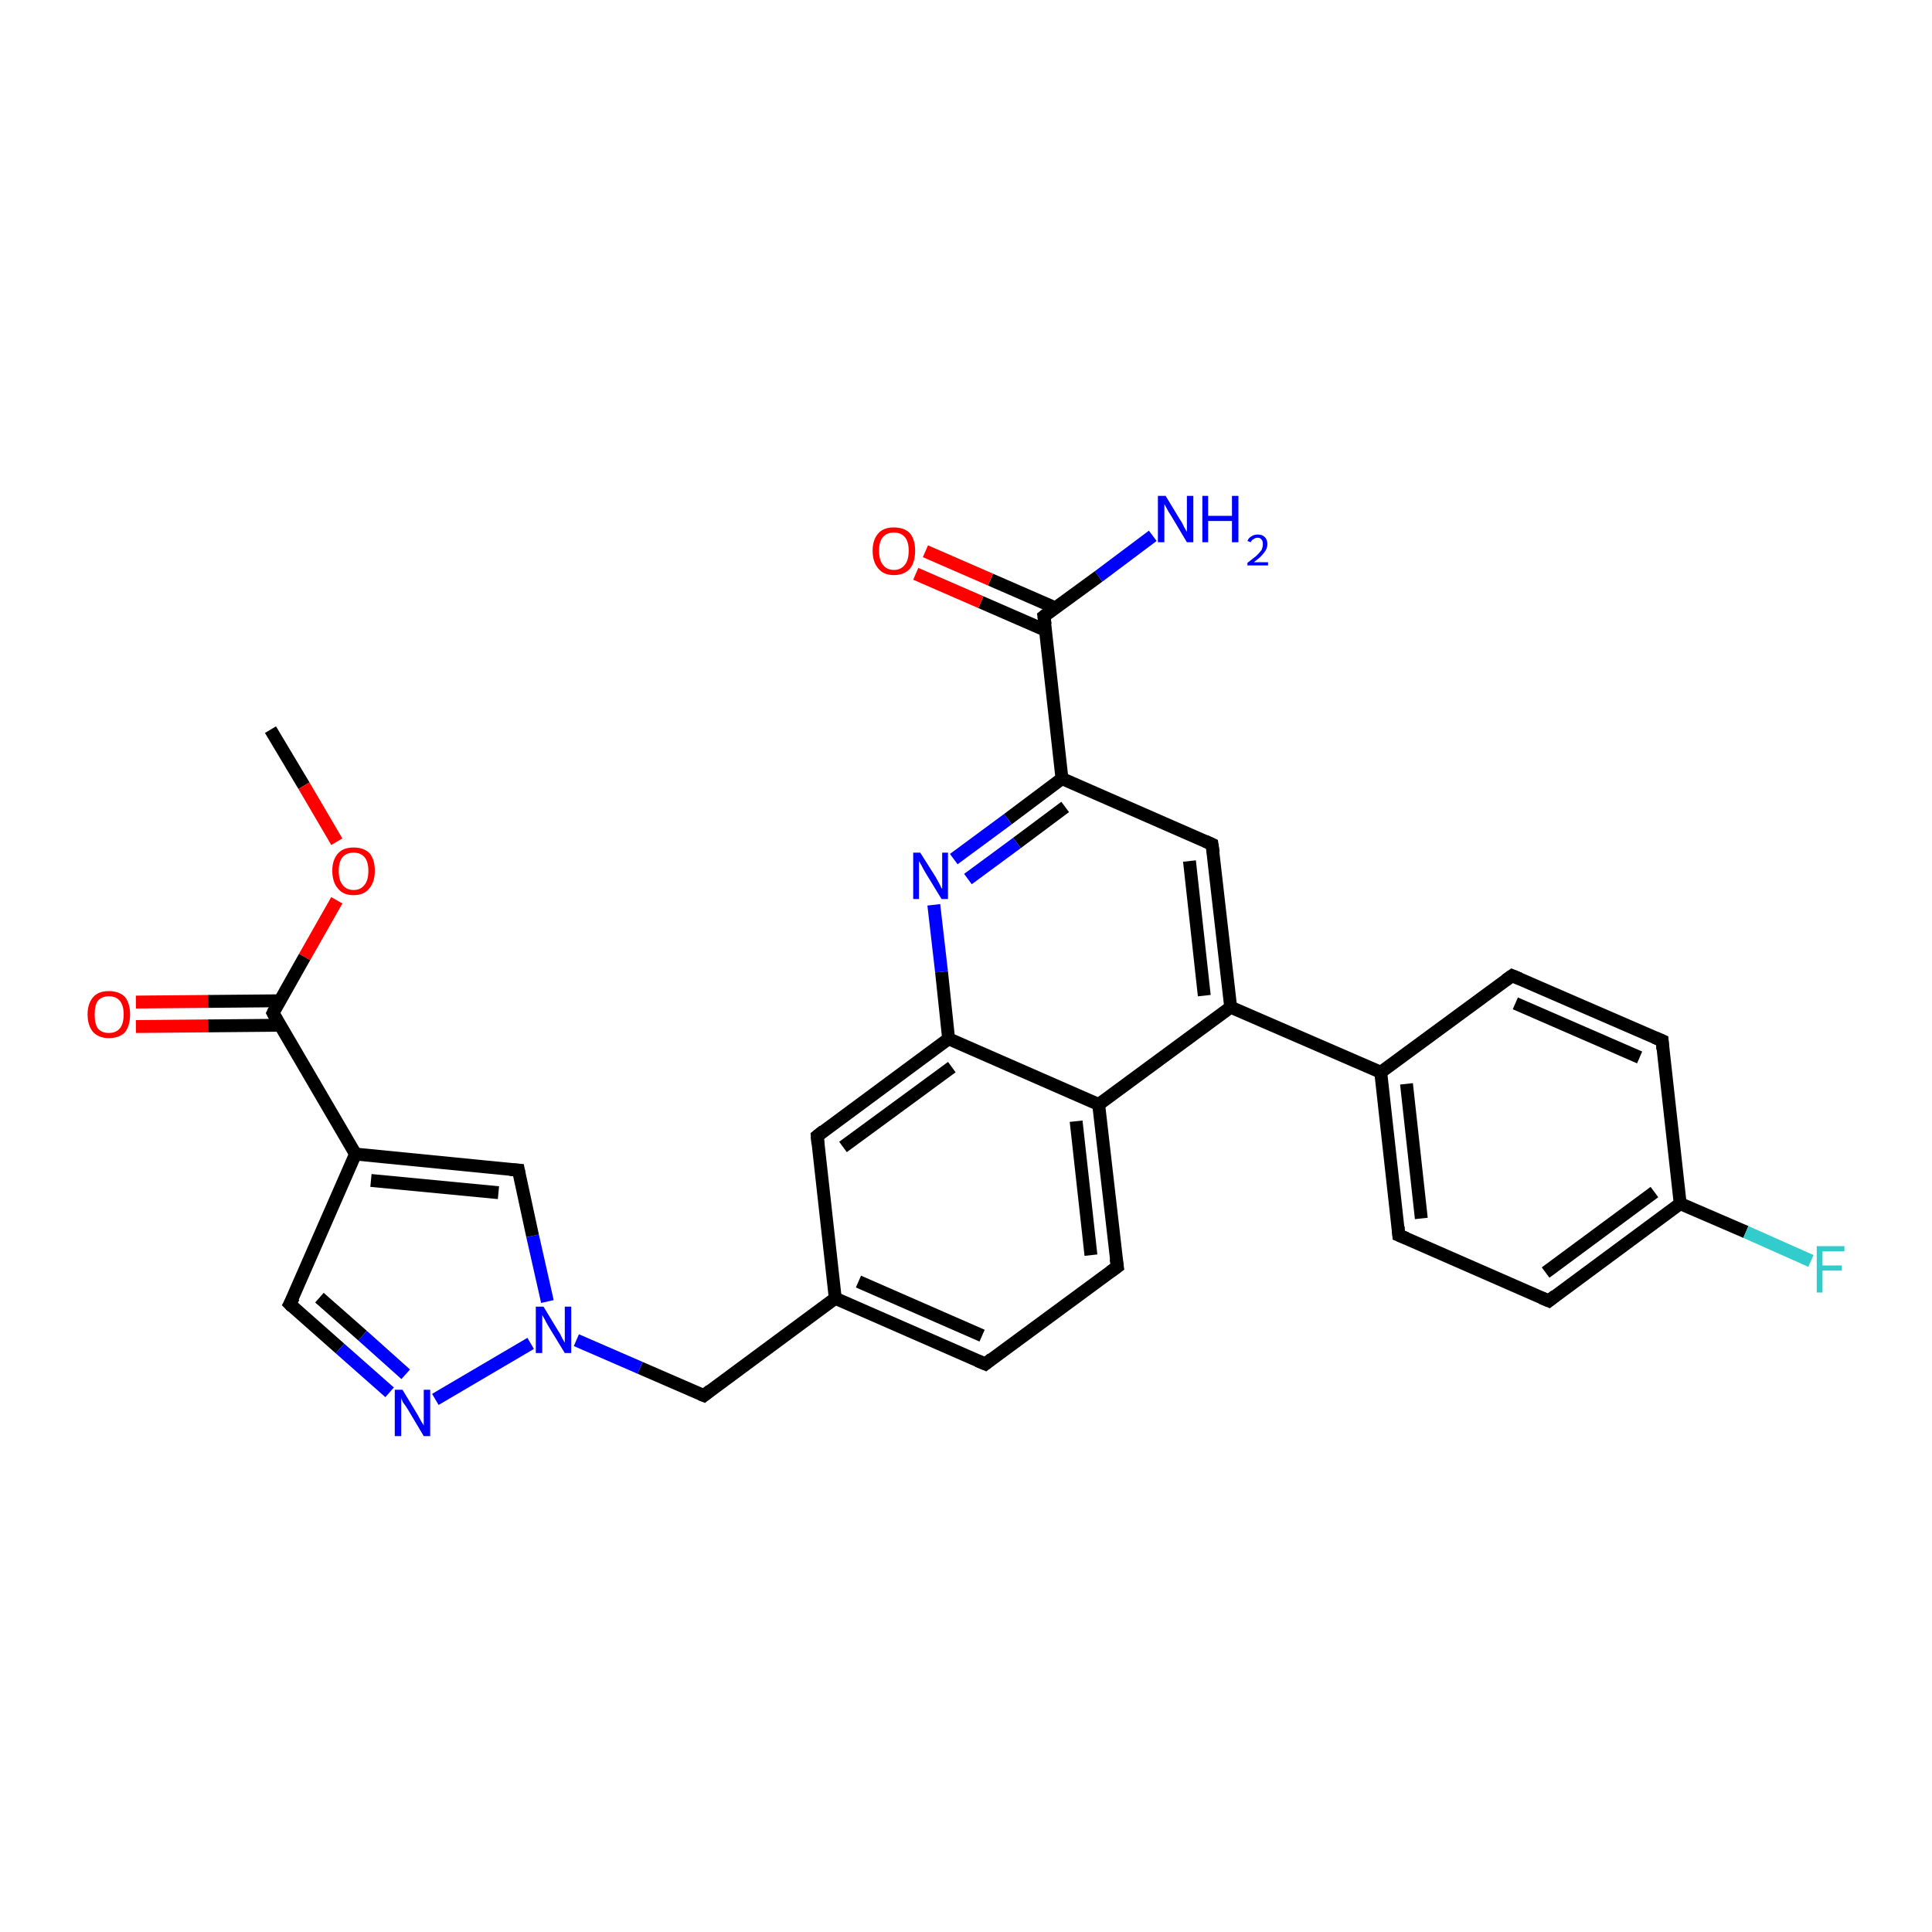 <?xml version='1.0' encoding='iso-8859-1'?>
<svg version='1.1' baseProfile='full'
              xmlns='http://www.w3.org/2000/svg'
                      xmlns:rdkit='http://www.rdkit.org/xml'
                      xmlns:xlink='http://www.w3.org/1999/xlink'
                  xml:space='preserve'
width='300px' height='300px' viewBox='0 0 300 300'>
<!-- END OF HEADER -->
<rect style='opacity:1.0;fill:#FFFFFF;stroke:none' width='300.0' height='300.0' x='0.0' y='0.0'> </rect>
<path class='bond-0 atom-0 atom-1' d='M 42.0,113.3 L 47.2,122.0' style='fill:none;fill-rule:evenodd;stroke:#000000;stroke-width:2.0px;stroke-linecap:butt;stroke-linejoin:miter;stroke-opacity:1' />
<path class='bond-0 atom-0 atom-1' d='M 47.2,122.0 L 52.3,130.7' style='fill:none;fill-rule:evenodd;stroke:#FF0000;stroke-width:2.0px;stroke-linecap:butt;stroke-linejoin:miter;stroke-opacity:1' />
<path class='bond-1 atom-1 atom-2' d='M 52.3,139.8 L 47.3,148.6' style='fill:none;fill-rule:evenodd;stroke:#FF0000;stroke-width:2.0px;stroke-linecap:butt;stroke-linejoin:miter;stroke-opacity:1' />
<path class='bond-1 atom-1 atom-2' d='M 47.3,148.6 L 42.4,157.3' style='fill:none;fill-rule:evenodd;stroke:#000000;stroke-width:2.0px;stroke-linecap:butt;stroke-linejoin:miter;stroke-opacity:1' />
<path class='bond-2 atom-2 atom-3' d='M 43.4,155.4 L 32.3,155.5' style='fill:none;fill-rule:evenodd;stroke:#000000;stroke-width:2.0px;stroke-linecap:butt;stroke-linejoin:miter;stroke-opacity:1' />
<path class='bond-2 atom-2 atom-3' d='M 32.3,155.5 L 21.1,155.6' style='fill:none;fill-rule:evenodd;stroke:#FF0000;stroke-width:2.0px;stroke-linecap:butt;stroke-linejoin:miter;stroke-opacity:1' />
<path class='bond-2 atom-2 atom-3' d='M 43.5,159.2 L 32.3,159.3' style='fill:none;fill-rule:evenodd;stroke:#000000;stroke-width:2.0px;stroke-linecap:butt;stroke-linejoin:miter;stroke-opacity:1' />
<path class='bond-2 atom-2 atom-3' d='M 32.3,159.3 L 21.1,159.4' style='fill:none;fill-rule:evenodd;stroke:#FF0000;stroke-width:2.0px;stroke-linecap:butt;stroke-linejoin:miter;stroke-opacity:1' />
<path class='bond-3 atom-2 atom-4' d='M 42.4,157.3 L 55.2,179.2' style='fill:none;fill-rule:evenodd;stroke:#000000;stroke-width:2.0px;stroke-linecap:butt;stroke-linejoin:miter;stroke-opacity:1' />
<path class='bond-4 atom-4 atom-5' d='M 55.2,179.2 L 45.0,202.5' style='fill:none;fill-rule:evenodd;stroke:#000000;stroke-width:2.0px;stroke-linecap:butt;stroke-linejoin:miter;stroke-opacity:1' />
<path class='bond-5 atom-5 atom-6' d='M 45.0,202.5 L 52.8,209.4' style='fill:none;fill-rule:evenodd;stroke:#000000;stroke-width:2.0px;stroke-linecap:butt;stroke-linejoin:miter;stroke-opacity:1' />
<path class='bond-5 atom-5 atom-6' d='M 52.8,209.4 L 60.5,216.2' style='fill:none;fill-rule:evenodd;stroke:#0000FF;stroke-width:2.0px;stroke-linecap:butt;stroke-linejoin:miter;stroke-opacity:1' />
<path class='bond-5 atom-5 atom-6' d='M 49.6,201.5 L 56.3,207.4' style='fill:none;fill-rule:evenodd;stroke:#000000;stroke-width:2.0px;stroke-linecap:butt;stroke-linejoin:miter;stroke-opacity:1' />
<path class='bond-5 atom-5 atom-6' d='M 56.3,207.4 L 63.0,213.4' style='fill:none;fill-rule:evenodd;stroke:#0000FF;stroke-width:2.0px;stroke-linecap:butt;stroke-linejoin:miter;stroke-opacity:1' />
<path class='bond-6 atom-6 atom-7' d='M 67.6,217.3 L 82.4,208.6' style='fill:none;fill-rule:evenodd;stroke:#0000FF;stroke-width:2.0px;stroke-linecap:butt;stroke-linejoin:miter;stroke-opacity:1' />
<path class='bond-7 atom-7 atom-8' d='M 89.5,208.1 L 99.4,212.4' style='fill:none;fill-rule:evenodd;stroke:#0000FF;stroke-width:2.0px;stroke-linecap:butt;stroke-linejoin:miter;stroke-opacity:1' />
<path class='bond-7 atom-7 atom-8' d='M 99.4,212.4 L 109.3,216.7' style='fill:none;fill-rule:evenodd;stroke:#000000;stroke-width:2.0px;stroke-linecap:butt;stroke-linejoin:miter;stroke-opacity:1' />
<path class='bond-8 atom-8 atom-9' d='M 109.3,216.7 L 129.7,201.6' style='fill:none;fill-rule:evenodd;stroke:#000000;stroke-width:2.0px;stroke-linecap:butt;stroke-linejoin:miter;stroke-opacity:1' />
<path class='bond-9 atom-9 atom-10' d='M 129.7,201.6 L 153.0,211.8' style='fill:none;fill-rule:evenodd;stroke:#000000;stroke-width:2.0px;stroke-linecap:butt;stroke-linejoin:miter;stroke-opacity:1' />
<path class='bond-9 atom-9 atom-10' d='M 133.3,199.0 L 152.5,207.4' style='fill:none;fill-rule:evenodd;stroke:#000000;stroke-width:2.0px;stroke-linecap:butt;stroke-linejoin:miter;stroke-opacity:1' />
<path class='bond-10 atom-10 atom-11' d='M 153.0,211.8 L 173.5,196.7' style='fill:none;fill-rule:evenodd;stroke:#000000;stroke-width:2.0px;stroke-linecap:butt;stroke-linejoin:miter;stroke-opacity:1' />
<path class='bond-11 atom-11 atom-12' d='M 173.5,196.7 L 170.6,171.5' style='fill:none;fill-rule:evenodd;stroke:#000000;stroke-width:2.0px;stroke-linecap:butt;stroke-linejoin:miter;stroke-opacity:1' />
<path class='bond-11 atom-11 atom-12' d='M 169.4,194.9 L 167.1,174.1' style='fill:none;fill-rule:evenodd;stroke:#000000;stroke-width:2.0px;stroke-linecap:butt;stroke-linejoin:miter;stroke-opacity:1' />
<path class='bond-12 atom-12 atom-13' d='M 170.6,171.5 L 191.1,156.4' style='fill:none;fill-rule:evenodd;stroke:#000000;stroke-width:2.0px;stroke-linecap:butt;stroke-linejoin:miter;stroke-opacity:1' />
<path class='bond-13 atom-13 atom-14' d='M 191.1,156.4 L 188.2,131.1' style='fill:none;fill-rule:evenodd;stroke:#000000;stroke-width:2.0px;stroke-linecap:butt;stroke-linejoin:miter;stroke-opacity:1' />
<path class='bond-13 atom-13 atom-14' d='M 187.0,154.6 L 184.7,133.7' style='fill:none;fill-rule:evenodd;stroke:#000000;stroke-width:2.0px;stroke-linecap:butt;stroke-linejoin:miter;stroke-opacity:1' />
<path class='bond-14 atom-14 atom-15' d='M 188.2,131.1 L 164.9,120.9' style='fill:none;fill-rule:evenodd;stroke:#000000;stroke-width:2.0px;stroke-linecap:butt;stroke-linejoin:miter;stroke-opacity:1' />
<path class='bond-15 atom-15 atom-16' d='M 164.9,120.9 L 156.5,127.2' style='fill:none;fill-rule:evenodd;stroke:#000000;stroke-width:2.0px;stroke-linecap:butt;stroke-linejoin:miter;stroke-opacity:1' />
<path class='bond-15 atom-15 atom-16' d='M 156.5,127.2 L 148.1,133.4' style='fill:none;fill-rule:evenodd;stroke:#0000FF;stroke-width:2.0px;stroke-linecap:butt;stroke-linejoin:miter;stroke-opacity:1' />
<path class='bond-15 atom-15 atom-16' d='M 165.4,125.3 L 157.9,130.9' style='fill:none;fill-rule:evenodd;stroke:#000000;stroke-width:2.0px;stroke-linecap:butt;stroke-linejoin:miter;stroke-opacity:1' />
<path class='bond-15 atom-15 atom-16' d='M 157.9,130.9 L 150.3,136.5' style='fill:none;fill-rule:evenodd;stroke:#0000FF;stroke-width:2.0px;stroke-linecap:butt;stroke-linejoin:miter;stroke-opacity:1' />
<path class='bond-16 atom-16 atom-17' d='M 145.0,140.5 L 146.2,150.9' style='fill:none;fill-rule:evenodd;stroke:#0000FF;stroke-width:2.0px;stroke-linecap:butt;stroke-linejoin:miter;stroke-opacity:1' />
<path class='bond-16 atom-16 atom-17' d='M 146.2,150.9 L 147.3,161.3' style='fill:none;fill-rule:evenodd;stroke:#000000;stroke-width:2.0px;stroke-linecap:butt;stroke-linejoin:miter;stroke-opacity:1' />
<path class='bond-17 atom-17 atom-18' d='M 147.3,161.3 L 126.9,176.4' style='fill:none;fill-rule:evenodd;stroke:#000000;stroke-width:2.0px;stroke-linecap:butt;stroke-linejoin:miter;stroke-opacity:1' />
<path class='bond-17 atom-17 atom-18' d='M 147.8,165.7 L 130.9,178.1' style='fill:none;fill-rule:evenodd;stroke:#000000;stroke-width:2.0px;stroke-linecap:butt;stroke-linejoin:miter;stroke-opacity:1' />
<path class='bond-18 atom-15 atom-19' d='M 164.9,120.9 L 162.1,95.7' style='fill:none;fill-rule:evenodd;stroke:#000000;stroke-width:2.0px;stroke-linecap:butt;stroke-linejoin:miter;stroke-opacity:1' />
<path class='bond-19 atom-19 atom-20' d='M 162.1,95.7 L 170.6,89.5' style='fill:none;fill-rule:evenodd;stroke:#000000;stroke-width:2.0px;stroke-linecap:butt;stroke-linejoin:miter;stroke-opacity:1' />
<path class='bond-19 atom-19 atom-20' d='M 170.6,89.5 L 179.0,83.2' style='fill:none;fill-rule:evenodd;stroke:#0000FF;stroke-width:2.0px;stroke-linecap:butt;stroke-linejoin:miter;stroke-opacity:1' />
<path class='bond-20 atom-19 atom-21' d='M 163.9,94.4 L 153.8,90.0' style='fill:none;fill-rule:evenodd;stroke:#000000;stroke-width:2.0px;stroke-linecap:butt;stroke-linejoin:miter;stroke-opacity:1' />
<path class='bond-20 atom-19 atom-21' d='M 153.8,90.0 L 143.7,85.6' style='fill:none;fill-rule:evenodd;stroke:#FF0000;stroke-width:2.0px;stroke-linecap:butt;stroke-linejoin:miter;stroke-opacity:1' />
<path class='bond-20 atom-19 atom-21' d='M 162.4,97.9 L 152.3,93.5' style='fill:none;fill-rule:evenodd;stroke:#000000;stroke-width:2.0px;stroke-linecap:butt;stroke-linejoin:miter;stroke-opacity:1' />
<path class='bond-20 atom-19 atom-21' d='M 152.3,93.5 L 142.2,89.1' style='fill:none;fill-rule:evenodd;stroke:#FF0000;stroke-width:2.0px;stroke-linecap:butt;stroke-linejoin:miter;stroke-opacity:1' />
<path class='bond-21 atom-13 atom-22' d='M 191.1,156.4 L 214.4,166.5' style='fill:none;fill-rule:evenodd;stroke:#000000;stroke-width:2.0px;stroke-linecap:butt;stroke-linejoin:miter;stroke-opacity:1' />
<path class='bond-22 atom-22 atom-23' d='M 214.4,166.5 L 217.2,191.8' style='fill:none;fill-rule:evenodd;stroke:#000000;stroke-width:2.0px;stroke-linecap:butt;stroke-linejoin:miter;stroke-opacity:1' />
<path class='bond-22 atom-22 atom-23' d='M 218.4,168.3 L 220.7,189.2' style='fill:none;fill-rule:evenodd;stroke:#000000;stroke-width:2.0px;stroke-linecap:butt;stroke-linejoin:miter;stroke-opacity:1' />
<path class='bond-23 atom-23 atom-24' d='M 217.2,191.8 L 240.5,202.0' style='fill:none;fill-rule:evenodd;stroke:#000000;stroke-width:2.0px;stroke-linecap:butt;stroke-linejoin:miter;stroke-opacity:1' />
<path class='bond-24 atom-24 atom-25' d='M 240.5,202.0 L 260.9,186.9' style='fill:none;fill-rule:evenodd;stroke:#000000;stroke-width:2.0px;stroke-linecap:butt;stroke-linejoin:miter;stroke-opacity:1' />
<path class='bond-24 atom-24 atom-25' d='M 240.0,197.6 L 256.9,185.1' style='fill:none;fill-rule:evenodd;stroke:#000000;stroke-width:2.0px;stroke-linecap:butt;stroke-linejoin:miter;stroke-opacity:1' />
<path class='bond-25 atom-25 atom-26' d='M 260.9,186.9 L 271.1,191.3' style='fill:none;fill-rule:evenodd;stroke:#000000;stroke-width:2.0px;stroke-linecap:butt;stroke-linejoin:miter;stroke-opacity:1' />
<path class='bond-25 atom-25 atom-26' d='M 271.1,191.3 L 281.2,195.8' style='fill:none;fill-rule:evenodd;stroke:#33CCCC;stroke-width:2.0px;stroke-linecap:butt;stroke-linejoin:miter;stroke-opacity:1' />
<path class='bond-26 atom-25 atom-27' d='M 260.9,186.9 L 258.1,161.6' style='fill:none;fill-rule:evenodd;stroke:#000000;stroke-width:2.0px;stroke-linecap:butt;stroke-linejoin:miter;stroke-opacity:1' />
<path class='bond-27 atom-27 atom-28' d='M 258.1,161.6 L 234.8,151.5' style='fill:none;fill-rule:evenodd;stroke:#000000;stroke-width:2.0px;stroke-linecap:butt;stroke-linejoin:miter;stroke-opacity:1' />
<path class='bond-27 atom-27 atom-28' d='M 254.6,164.2 L 235.3,155.8' style='fill:none;fill-rule:evenodd;stroke:#000000;stroke-width:2.0px;stroke-linecap:butt;stroke-linejoin:miter;stroke-opacity:1' />
<path class='bond-28 atom-7 atom-29' d='M 85.0,202.1 L 82.7,191.9' style='fill:none;fill-rule:evenodd;stroke:#0000FF;stroke-width:2.0px;stroke-linecap:butt;stroke-linejoin:miter;stroke-opacity:1' />
<path class='bond-28 atom-7 atom-29' d='M 82.7,191.9 L 80.5,181.7' style='fill:none;fill-rule:evenodd;stroke:#000000;stroke-width:2.0px;stroke-linecap:butt;stroke-linejoin:miter;stroke-opacity:1' />
<path class='bond-29 atom-29 atom-4' d='M 80.5,181.7 L 55.2,179.2' style='fill:none;fill-rule:evenodd;stroke:#000000;stroke-width:2.0px;stroke-linecap:butt;stroke-linejoin:miter;stroke-opacity:1' />
<path class='bond-29 atom-29 atom-4' d='M 77.4,185.2 L 57.6,183.3' style='fill:none;fill-rule:evenodd;stroke:#000000;stroke-width:2.0px;stroke-linecap:butt;stroke-linejoin:miter;stroke-opacity:1' />
<path class='bond-30 atom-18 atom-9' d='M 126.9,176.4 L 129.7,201.6' style='fill:none;fill-rule:evenodd;stroke:#000000;stroke-width:2.0px;stroke-linecap:butt;stroke-linejoin:miter;stroke-opacity:1' />
<path class='bond-31 atom-28 atom-22' d='M 234.8,151.5 L 214.4,166.5' style='fill:none;fill-rule:evenodd;stroke:#000000;stroke-width:2.0px;stroke-linecap:butt;stroke-linejoin:miter;stroke-opacity:1' />
<path class='bond-32 atom-17 atom-12' d='M 147.3,161.3 L 170.6,171.5' style='fill:none;fill-rule:evenodd;stroke:#000000;stroke-width:2.0px;stroke-linecap:butt;stroke-linejoin:miter;stroke-opacity:1' />
<path d='M 42.6,156.9 L 42.4,157.3 L 43.0,158.4' style='fill:none;stroke:#000000;stroke-width:2.0px;stroke-linecap:butt;stroke-linejoin:miter;stroke-opacity:1;' />
<path d='M 45.6,201.4 L 45.0,202.5 L 45.4,202.9' style='fill:none;stroke:#000000;stroke-width:2.0px;stroke-linecap:butt;stroke-linejoin:miter;stroke-opacity:1;' />
<path d='M 108.8,216.5 L 109.3,216.7 L 110.3,215.9' style='fill:none;stroke:#000000;stroke-width:2.0px;stroke-linecap:butt;stroke-linejoin:miter;stroke-opacity:1;' />
<path d='M 151.8,211.3 L 153.0,211.8 L 154.0,211.0' style='fill:none;stroke:#000000;stroke-width:2.0px;stroke-linecap:butt;stroke-linejoin:miter;stroke-opacity:1;' />
<path d='M 172.4,197.5 L 173.5,196.7 L 173.3,195.4' style='fill:none;stroke:#000000;stroke-width:2.0px;stroke-linecap:butt;stroke-linejoin:miter;stroke-opacity:1;' />
<path d='M 188.4,132.4 L 188.2,131.1 L 187.1,130.6' style='fill:none;stroke:#000000;stroke-width:2.0px;stroke-linecap:butt;stroke-linejoin:miter;stroke-opacity:1;' />
<path d='M 127.9,175.6 L 126.9,176.4 L 127.0,177.6' style='fill:none;stroke:#000000;stroke-width:2.0px;stroke-linecap:butt;stroke-linejoin:miter;stroke-opacity:1;' />
<path d='M 162.3,97.0 L 162.1,95.7 L 162.5,95.4' style='fill:none;stroke:#000000;stroke-width:2.0px;stroke-linecap:butt;stroke-linejoin:miter;stroke-opacity:1;' />
<path d='M 217.1,190.5 L 217.2,191.8 L 218.4,192.3' style='fill:none;stroke:#000000;stroke-width:2.0px;stroke-linecap:butt;stroke-linejoin:miter;stroke-opacity:1;' />
<path d='M 239.3,201.5 L 240.5,202.0 L 241.5,201.2' style='fill:none;stroke:#000000;stroke-width:2.0px;stroke-linecap:butt;stroke-linejoin:miter;stroke-opacity:1;' />
<path d='M 258.2,162.9 L 258.1,161.6 L 256.9,161.1' style='fill:none;stroke:#000000;stroke-width:2.0px;stroke-linecap:butt;stroke-linejoin:miter;stroke-opacity:1;' />
<path d='M 236.0,152.0 L 234.8,151.5 L 233.8,152.2' style='fill:none;stroke:#000000;stroke-width:2.0px;stroke-linecap:butt;stroke-linejoin:miter;stroke-opacity:1;' />
<path d='M 80.6,182.2 L 80.5,181.7 L 79.2,181.6' style='fill:none;stroke:#000000;stroke-width:2.0px;stroke-linecap:butt;stroke-linejoin:miter;stroke-opacity:1;' />
<path class='atom-1' d='M 51.6 135.2
Q 51.6 133.5, 52.5 132.5
Q 53.3 131.6, 54.9 131.6
Q 56.5 131.6, 57.4 132.5
Q 58.2 133.5, 58.2 135.2
Q 58.2 137.0, 57.3 138.0
Q 56.5 139.0, 54.9 139.0
Q 53.3 139.0, 52.5 138.0
Q 51.6 137.0, 51.6 135.2
M 54.9 138.2
Q 56.0 138.2, 56.6 137.4
Q 57.2 136.7, 57.2 135.2
Q 57.2 133.8, 56.6 133.1
Q 56.0 132.4, 54.9 132.4
Q 53.8 132.4, 53.2 133.1
Q 52.6 133.8, 52.6 135.2
Q 52.6 136.7, 53.2 137.4
Q 53.8 138.2, 54.9 138.2
' fill='#FF0000'/>
<path class='atom-3' d='M 13.6 157.5
Q 13.6 155.8, 14.5 154.8
Q 15.3 153.9, 16.9 153.9
Q 18.5 153.9, 19.4 154.8
Q 20.2 155.8, 20.2 157.5
Q 20.2 159.3, 19.4 160.3
Q 18.5 161.2, 16.9 161.2
Q 15.4 161.2, 14.5 160.3
Q 13.6 159.3, 13.6 157.5
M 16.9 160.4
Q 18.0 160.4, 18.6 159.7
Q 19.2 159.0, 19.2 157.5
Q 19.2 156.1, 18.6 155.4
Q 18.0 154.7, 16.9 154.7
Q 15.8 154.7, 15.2 155.4
Q 14.7 156.1, 14.7 157.5
Q 14.7 159.0, 15.2 159.7
Q 15.8 160.4, 16.9 160.4
' fill='#FF0000'/>
<path class='atom-6' d='M 62.5 215.8
L 64.8 219.6
Q 65.0 220.0, 65.4 220.7
Q 65.8 221.3, 65.8 221.4
L 65.8 215.8
L 66.8 215.8
L 66.8 223.0
L 65.8 223.0
L 63.3 218.8
Q 63.0 218.3, 62.6 217.8
Q 62.3 217.2, 62.3 217.0
L 62.3 223.0
L 61.3 223.0
L 61.3 215.8
L 62.5 215.8
' fill='#0000FF'/>
<path class='atom-7' d='M 84.4 202.9
L 86.7 206.7
Q 87.0 207.1, 87.3 207.8
Q 87.7 208.5, 87.7 208.5
L 87.7 202.9
L 88.7 202.9
L 88.7 210.1
L 87.7 210.1
L 85.2 206.0
Q 84.9 205.5, 84.6 204.9
Q 84.3 204.4, 84.2 204.2
L 84.2 210.1
L 83.2 210.1
L 83.2 202.9
L 84.4 202.9
' fill='#0000FF'/>
<path class='atom-16' d='M 142.9 132.4
L 145.3 136.2
Q 145.5 136.6, 145.9 137.3
Q 146.2 138.0, 146.3 138.0
L 146.3 132.4
L 147.2 132.4
L 147.2 139.6
L 146.2 139.6
L 143.7 135.5
Q 143.4 135.0, 143.1 134.4
Q 142.8 133.9, 142.7 133.7
L 142.7 139.6
L 141.8 139.6
L 141.8 132.4
L 142.9 132.4
' fill='#0000FF'/>
<path class='atom-20' d='M 181.0 77.0
L 183.3 80.8
Q 183.6 81.2, 183.9 81.9
Q 184.3 82.6, 184.3 82.6
L 184.3 77.0
L 185.3 77.0
L 185.3 84.2
L 184.3 84.2
L 181.8 80.0
Q 181.5 79.6, 181.2 79.0
Q 180.9 78.4, 180.8 78.3
L 180.8 84.2
L 179.8 84.2
L 179.8 77.0
L 181.0 77.0
' fill='#0000FF'/>
<path class='atom-20' d='M 186.7 77.0
L 187.6 77.0
L 187.6 80.1
L 191.3 80.1
L 191.3 77.0
L 192.3 77.0
L 192.3 84.2
L 191.3 84.2
L 191.3 80.9
L 187.6 80.9
L 187.6 84.2
L 186.7 84.2
L 186.7 77.0
' fill='#0000FF'/>
<path class='atom-20' d='M 193.7 84.0
Q 193.9 83.5, 194.3 83.3
Q 194.7 83.0, 195.3 83.0
Q 196.0 83.0, 196.4 83.4
Q 196.8 83.8, 196.8 84.5
Q 196.8 85.2, 196.3 85.8
Q 195.8 86.5, 194.7 87.3
L 196.9 87.3
L 196.9 87.8
L 193.7 87.8
L 193.7 87.4
Q 194.6 86.7, 195.1 86.3
Q 195.6 85.8, 195.9 85.4
Q 196.1 84.9, 196.1 84.5
Q 196.1 84.0, 195.9 83.8
Q 195.7 83.5, 195.3 83.5
Q 194.9 83.5, 194.7 83.7
Q 194.4 83.8, 194.2 84.2
L 193.7 84.0
' fill='#0000FF'/>
<path class='atom-21' d='M 135.5 85.5
Q 135.5 83.8, 136.4 82.8
Q 137.2 81.9, 138.8 81.9
Q 140.4 81.9, 141.3 82.8
Q 142.1 83.8, 142.1 85.5
Q 142.1 87.3, 141.3 88.3
Q 140.4 89.3, 138.8 89.3
Q 137.2 89.3, 136.4 88.3
Q 135.5 87.3, 135.5 85.5
M 138.8 88.5
Q 139.9 88.5, 140.5 87.7
Q 141.1 87.0, 141.1 85.5
Q 141.1 84.1, 140.5 83.4
Q 139.9 82.7, 138.8 82.7
Q 137.7 82.7, 137.1 83.4
Q 136.5 84.1, 136.5 85.5
Q 136.5 87.0, 137.1 87.7
Q 137.7 88.5, 138.8 88.5
' fill='#FF0000'/>
<path class='atom-26' d='M 282.1 193.5
L 286.4 193.5
L 286.4 194.3
L 283.0 194.3
L 283.0 196.5
L 286.0 196.5
L 286.0 197.3
L 283.0 197.3
L 283.0 200.7
L 282.1 200.7
L 282.1 193.5
' fill='#33CCCC'/>
</svg>
